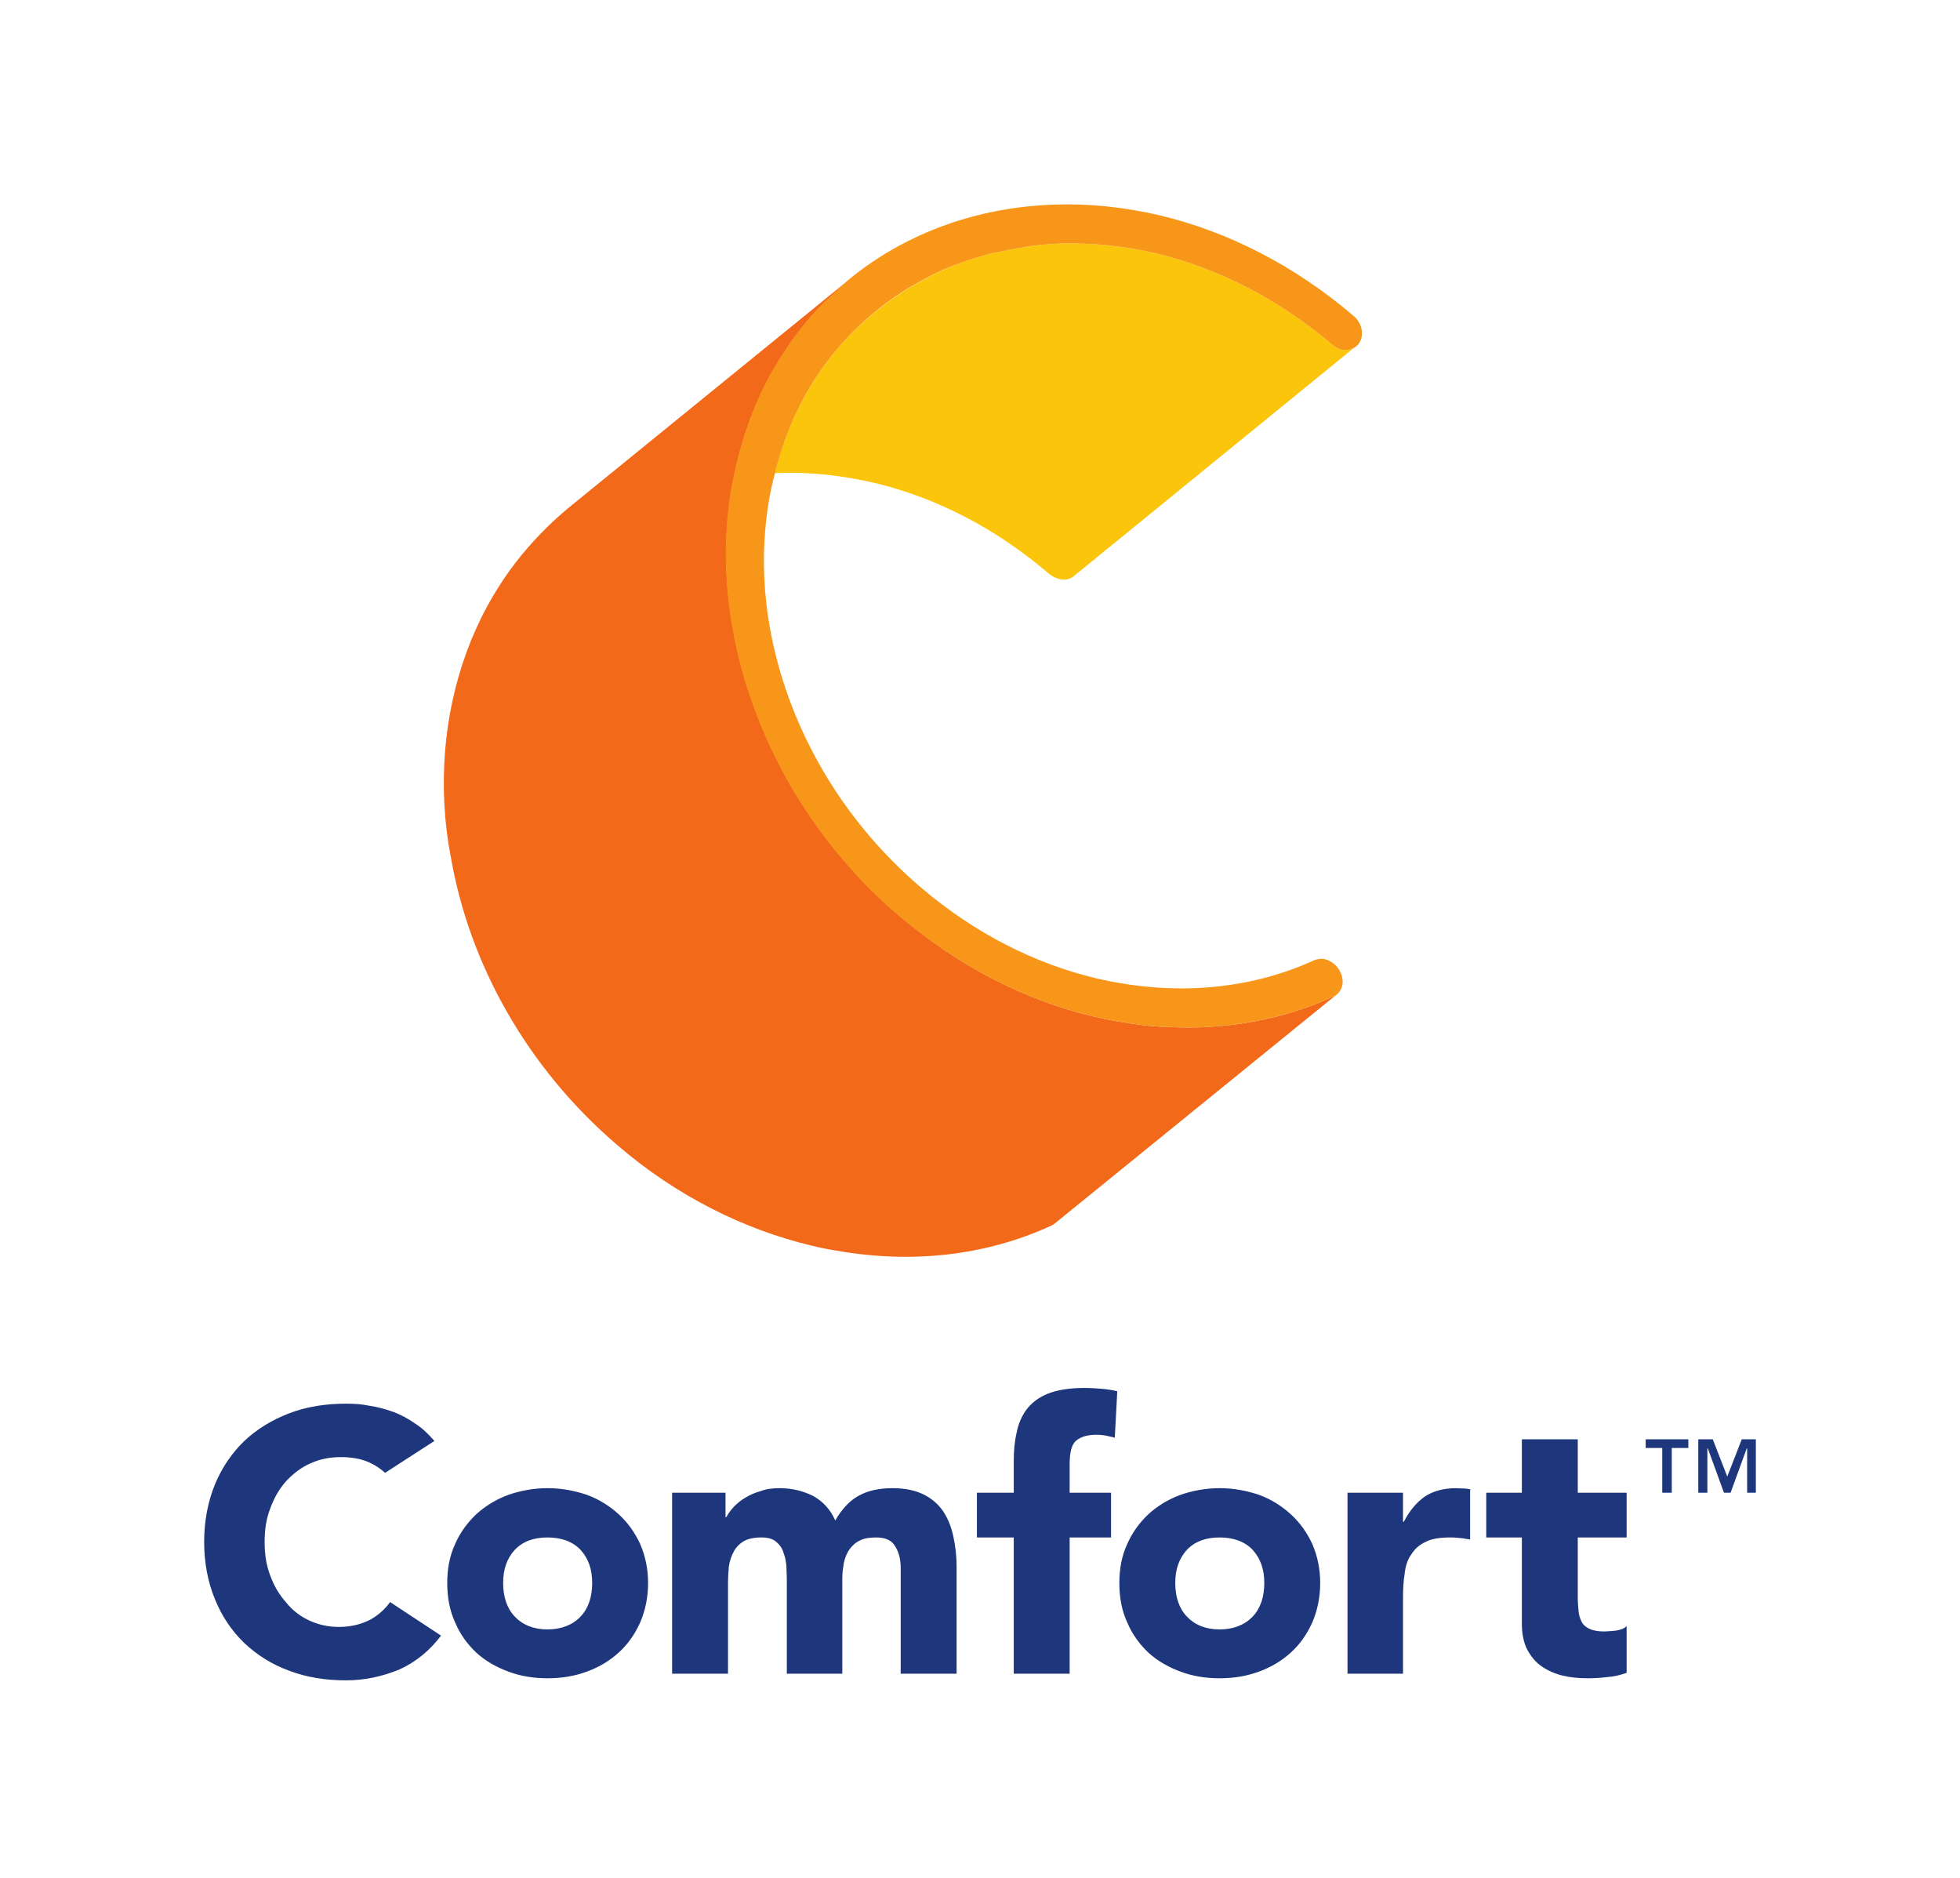 <?xml version="1.0" encoding="UTF-8"?>
<!DOCTYPE svg PUBLIC "-//W3C//DTD SVG 1.1//EN" "http://www.w3.org/Graphics/SVG/1.1/DTD/svg11.dtd">
<svg version="1.2" width="47.33mm" height="45.34mm" viewBox="0 0 4733 4534" preserveAspectRatio="xMidYMid" fill-rule="evenodd" stroke-width="28.222" stroke-linejoin="round" xmlns="http://www.w3.org/2000/svg" xmlns:ooo="http://xml.openoffice.org/svg/export" xmlns:xlink="http://www.w3.org/1999/xlink" xmlns:presentation="http://sun.com/xmlns/staroffice/presentation" xmlns:smil="http://www.w3.org/2001/SMIL20/" xmlns:anim="urn:oasis:names:tc:opendocument:xmlns:animation:1.0" xmlns:svg="urn:oasis:names:tc:opendocument:xmlns:svg-compatible:1.0" xml:space="preserve">
 <defs class="ClipPathGroup">
  <clipPath id="presentation_clip_path" clipPathUnits="userSpaceOnUse">
   <rect x="0" y="0" width="4733" height="4534"/>
  </clipPath>
  <clipPath id="presentation_clip_path_shrink" clipPathUnits="userSpaceOnUse">
   <rect x="4" y="4" width="4724" height="4525"/>
  </clipPath>
 </defs>
 <defs class="TextShapeIndex">
  <g ooo:slide="id1" ooo:id-list="id3 id4 id5 id6"/>
 </defs>
 <defs class="EmbeddedBulletChars">
  <g id="bullet-char-template-57356" transform="scale(0,-0)">
   <path d="M 580,1141 L 1163,571 580,0 -4,571 580,1141 Z"/>
  </g>
  <g id="bullet-char-template-57354" transform="scale(0,-0)">
   <path d="M 8,1128 L 1137,1128 1137,0 8,0 8,1128 Z"/>
  </g>
  <g id="bullet-char-template-10146" transform="scale(0,-0)">
   <path d="M 174,0 L 602,739 174,1481 1456,739 174,0 Z M 1358,739 L 309,1346 659,739 1358,739 Z"/>
  </g>
  <g id="bullet-char-template-10132" transform="scale(0,-0)">
   <path d="M 2015,739 L 1276,0 717,0 1260,543 174,543 174,936 1260,936 717,1481 1274,1481 2015,739 Z"/>
  </g>
  <g id="bullet-char-template-10007" transform="scale(0,-0)">
   <path d="M 0,-2 C -7,14 -16,27 -25,37 L 356,567 C 262,823 215,952 215,954 215,979 228,992 255,992 264,992 276,990 289,987 310,991 331,999 354,1012 L 381,999 492,748 772,1049 836,1024 860,1049 C 881,1039 901,1025 922,1006 886,937 835,863 770,784 769,783 710,716 594,584 L 774,223 C 774,196 753,168 711,139 L 727,119 C 717,90 699,76 672,76 641,76 570,178 457,381 L 164,-76 C 142,-110 111,-127 72,-127 30,-127 9,-110 8,-76 1,-67 -2,-52 -2,-32 -2,-23 -1,-13 0,-2 Z"/>
  </g>
  <g id="bullet-char-template-10004" transform="scale(0,-0)">
   <path d="M 285,-33 C 182,-33 111,30 74,156 52,228 41,333 41,471 41,549 55,616 82,672 116,743 169,778 240,778 293,778 328,747 346,684 L 369,508 C 377,444 397,411 428,410 L 1163,1116 C 1174,1127 1196,1133 1229,1133 1271,1133 1292,1118 1292,1087 L 1292,965 C 1292,929 1282,901 1262,881 L 442,47 C 390,-6 338,-33 285,-33 Z"/>
  </g>
  <g id="bullet-char-template-9679" transform="scale(0,-0)">
   <path d="M 813,0 C 632,0 489,54 383,161 276,268 223,411 223,592 223,773 276,916 383,1023 489,1130 632,1184 813,1184 992,1184 1136,1130 1245,1023 1353,916 1407,772 1407,592 1407,412 1353,268 1245,161 1136,54 992,0 813,0 Z"/>
  </g>
  <g id="bullet-char-template-8226" transform="scale(0,-0)">
   <path d="M 346,457 C 273,457 209,483 155,535 101,586 74,649 74,723 74,796 101,859 155,911 209,963 273,989 346,989 419,989 480,963 531,910 582,859 608,796 608,723 608,648 583,586 532,535 482,483 420,457 346,457 Z"/>
  </g>
  <g id="bullet-char-template-8211" transform="scale(0,-0)">
   <path d="M -4,459 L 1135,459 1135,606 -4,606 -4,459 Z"/>
  </g>
  <g id="bullet-char-template-61548" transform="scale(0,-0)">
   <path d="M 173,740 C 173,903 231,1043 346,1159 462,1274 601,1332 765,1332 928,1332 1067,1274 1183,1159 1299,1043 1357,903 1357,740 1357,577 1299,437 1183,322 1067,206 928,148 765,148 601,148 462,206 346,322 231,437 173,577 173,740 Z"/>
  </g>
 </defs>
 <g>
  <g id="id2" class="Master_Slide">
   <g id="bg-id2" class="Background"/>
   <g id="bo-id2" class="BackgroundObjects"/>
  </g>
 </g>
 <g class="SlideGroup">
  <g>
   <g id="container-id1">
    <g id="id1" class="Slide" clip-path="url(#presentation_clip_path)">
     <g class="Page">
      <g class="com.sun.star.drawing.ClosedBezierShape">
       <g id="id3">
        <rect class="BoundingBox" stroke="none" fill="none" x="493" y="3351" width="3748" height="708"/>
        <path fill="rgb(30,55,124)" stroke="none" d="M 895,3910 C 872,3922 847,3928 818,3928 793,3928 770,3923 748,3913 726,3903 707,3889 691,3869 675,3851 662,3830 653,3805 643,3780 639,3752 639,3723 639,3693 643,3666 653,3641 662,3616 675,3594 691,3576 708,3558 727,3543 750,3533 772,3523 796,3518 823,3518 849,3518 872,3522 892,3531 907,3538 919,3546 930,3556 L 1049,3479 C 1035,3463 1021,3449 1004,3438 987,3426 969,3416 950,3409 931,3402 912,3397 892,3394 873,3390 854,3389 836,3389 787,3389 741,3396 699,3412 657,3428 621,3450 590,3479 560,3508 536,3543 519,3584 502,3626 493,3672 493,3723 493,3773 502,3820 519,3861 536,3903 560,3938 590,3967 621,3996 657,4019 699,4034 741,4050 787,4057 836,4057 880,4057 922,4048 964,4031 1004,4013 1038,3985 1065,3949 L 942,3868 C 929,3886 913,3900 895,3910 Z M 3928,3712 L 3810,3712 3810,3857 C 3810,3869 3811,3881 3812,3891 3813,3901 3816,3909 3820,3917 3824,3924 3830,3929 3839,3933 3848,3937 3859,3939 3874,3939 3881,3939 3890,3938 3902,3937 3914,3935 3922,3932 3928,3926 L 3928,4039 C 3913,4044 3898,4048 3882,4049 3866,4051 3850,4052 3834,4052 3811,4052 3791,4050 3771,4045 3752,4040 3735,4032 3721,4022 3707,4012 3696,3998 3687,3981 3679,3964 3675,3944 3675,3920 L 3675,3712 3589,3712 3589,3604 3675,3604 3675,3475 3810,3475 3810,3604 3928,3604 3928,3712 Z M 3254,3604 L 3388,3604 3388,3674 3390,3674 C 3404,3647 3421,3627 3441,3613 3461,3600 3486,3593 3516,3593 3523,3593 3531,3594 3539,3594 3547,3595 3554,3596 3550,3598 L 3550,3717 3532,3714 C 3523,3713 3513,3712 3503,3712 3477,3712 3457,3715 3442,3723 3427,3730 3416,3740 3408,3753 3399,3765 3394,3781 3392,3799 3389,3817 3388,3837 3388,3858 L 3388,4041 3254,4041 3254,3604 Z M 2838,3822 C 2838,3855 2847,3883 2866,3903 2885,3923 2911,3934 2945,3934 2979,3934 3006,3923 3025,3903 3044,3883 3053,3855 3053,3822 3053,3789 3044,3763 3025,3742 3006,3722 2979,3712 2945,3712 2911,3712 2885,3722 2866,3742 2847,3763 2838,3789 2838,3822 Z M 2703,3822 C 2703,3787 2709,3756 2722,3728 2734,3700 2752,3676 2773,3656 2795,3636 2821,3620 2851,3609 2880,3599 2912,3593 2945,3593 2979,3593 3010,3599 3040,3609 3070,3620 3095,3636 3117,3656 3139,3676 3156,3700 3169,3728 3181,3756 3188,3787 3188,3822 3188,3857 3181,3889 3169,3917 3156,3946 3139,3970 3117,3990 3095,4010 3070,4025 3040,4036 3010,4047 2979,4052 2945,4052 2912,4052 2880,4047 2851,4036 2821,4025 2795,4010 2773,3990 2752,3970 2734,3946 2722,3917 2709,3889 2703,3857 2703,3822 Z M 2448,3712 L 2359,3712 2359,3604 2448,3604 2448,3527 C 2448,3503 2450,3480 2455,3459 2459,3438 2467,3419 2479,3403 2491,3387 2508,3374 2530,3365 2553,3356 2582,3351 2619,3351 2633,3351 2646,3352 2659,3353 2672,3354 2685,3356 2698,3359 L 2692,3471 2670,3466 C 2663,3465 2656,3464 2648,3464 2626,3464 2610,3469 2599,3478 2588,3487 2583,3506 2583,3535 L 2583,3604 2683,3604 2683,3712 2583,3712 2583,4041 2448,4041 2448,3712 Z M 1623,3604 L 1752,3604 1752,3663 1754,3663 C 1758,3655 1764,3647 1772,3638 1780,3630 1789,3622 1800,3616 1811,3609 1823,3604 1837,3600 1850,3595 1865,3593 1883,3593 1913,3593 1940,3600 1964,3612 1987,3625 2005,3644 2017,3671 2033,3643 2052,3623 2074,3611 2096,3599 2123,3593 2155,3593 2185,3593 2209,3598 2230,3608 2250,3618 2265,3631 2277,3648 2289,3666 2297,3686 2302,3709 2307,3732 2310,3756 2310,3783 L 2310,4041 2175,4041 2175,3786 C 2175,3766 2171,3748 2162,3734 2154,3719 2138,3712 2116,3712 2100,3712 2087,3714 2077,3719 2066,3724 2058,3732 2052,3740 2045,3749 2041,3760 2038,3772 2036,3784 2034,3796 2034,3810 L 2034,4041 1900,4041 1900,3810 C 1900,3802 1899,3792 1899,3781 1898,3770 1896,3759 1892,3749 1889,3738 1883,3730 1875,3723 1866,3715 1854,3712 1839,3712 1821,3712 1807,3715 1796,3721 1786,3727 1777,3736 1772,3746 1766,3757 1762,3769 1760,3782 1759,3795 1758,3809 1758,3823 L 1758,4041 1623,4041 1623,3604 Z M 1215,3822 C 1215,3855 1224,3883 1243,3903 1262,3923 1288,3934 1322,3934 1356,3934 1383,3923 1402,3903 1421,3883 1430,3855 1430,3822 1430,3789 1421,3763 1402,3742 1383,3722 1356,3712 1322,3712 1288,3712 1262,3722 1243,3742 1224,3763 1215,3789 1215,3822 Z M 1080,3822 C 1080,3787 1086,3756 1099,3728 1111,3700 1129,3676 1150,3656 1172,3636 1198,3620 1228,3609 1257,3599 1289,3593 1322,3593 1356,3593 1387,3599 1417,3609 1447,3620 1472,3636 1494,3656 1516,3676 1533,3700 1546,3728 1558,3756 1565,3787 1565,3822 1565,3857 1558,3889 1546,3917 1533,3946 1516,3970 1494,3990 1472,4010 1447,4025 1417,4036 1387,4047 1356,4052 1322,4052 1289,4052 1257,4047 1228,4036 1198,4025 1172,4010 1150,3990 1129,3970 1111,3946 1099,3917 1086,3889 1080,3857 1080,3822 Z M 4101,3475 L 4136,3475 4171,3565 4206,3475 4240,3475 4240,3604 4219,3604 4219,3497 4218,3497 4179,3604 4163,3604 4124,3497 4123,3497 4123,3604 4101,3604 4101,3475 Z M 4014,3496 L 3974,3496 3974,3475 4077,3475 4077,3496 4037,3496 4037,3604 4014,3604 4014,3496 Z"/>
       </g>
      </g>
      <g class="com.sun.star.drawing.ClosedBezierShape">
       <g id="id4">
        <rect class="BoundingBox" stroke="none" fill="none" x="1871" y="587" width="1403" height="814"/>
        <path fill="rgb(251,197,12)" stroke="none" d="M 3273,837 C 3269,840 3264,842 3259,844 3258,844 3257,844 3256,844 3251,845 3245,845 3239,844 3231,842 3224,838 3217,832 3086,721 2941,648 2793,612 2716,594 2638,586 2562,588 2538,589 2513,591 2489,594 2482,595 2475,596 2468,598 2450,600 2432,604 2414,608 2407,609 2400,610 2394,612 2370,618 2347,625 2325,633 2323,633 2322,634 2320,635 2299,642 2279,651 2258,661 2252,664 2246,667 2239,671 2223,679 2208,688 2192,697 2186,701 2181,704 2175,708 2110,751 2049,805 1999,871 1937,953 1895,1045 1871,1143 1874,1142 1877,1142 1880,1142 1956,1139 2034,1148 2112,1166 2259,1201 2405,1275 2535,1387 2542,1392 2550,1396 2558,1398 2571,1401 2584,1399 2593,1391 L 3273,837 Z"/>
       </g>
      </g>
      <g class="com.sun.star.drawing.ClosedBezierShape">
       <g id="id5">
        <rect class="BoundingBox" stroke="none" fill="none" x="1072" y="673" width="2158" height="2363"/>
        <path fill="rgb(243,105,26)" stroke="none" d="M 2547,2954 C 2544,2956 2542,2958 2539,2959 2381,3032 2200,3052 2017,3019 1998,3016 1978,3012 1958,3007 1796,2968 1634,2888 1491,2765 1271,2577 1133,2325 1089,2071 1072,1984 1068,1896 1075,1810 1089,1647 1144,1491 1243,1361 1282,1310 1326,1265 1373,1226 L 2005,712 2053,673 C 2038,686 2023,700 2009,714 2001,721 1993,727 1986,735 1964,757 1944,781 1925,806 1912,822 1901,839 1890,856 1862,899 1839,944 1820,991 1799,1043 1783,1098 1772,1153 1769,1167 1766,1182 1764,1196 1761,1216 1759,1236 1757,1256 1750,1342 1754,1430 1770,1518 1775,1550 1783,1581 1791,1613 1808,1676 1831,1738 1859,1799 1915,1921 1994,2036 2093,2138 2118,2163 2144,2188 2172,2211 2316,2334 2477,2415 2640,2454 2659,2458 2679,2463 2699,2466 2722,2470 2744,2473 2767,2476 2790,2478 2812,2480 2835,2480 2880,2482 2925,2480 2969,2475 2990,2473 3012,2469 3034,2465 3098,2453 3161,2433 3220,2406 3223,2405 3225,2403 3227,2401 L 3228,2401 2547,2954 Z"/>
       </g>
      </g>
      <g class="com.sun.star.drawing.ClosedBezierShape">
       <g id="id6">
        <rect class="BoundingBox" stroke="none" fill="none" x="1752" y="493" width="1539" height="1989"/>
        <path fill="rgb(247,150,25)" stroke="none" d="M 3269,763 C 3125,640 2964,559 2801,520 2715,500 2630,491 2546,494 2364,500 2191,560 2052,673 2037,686 2022,700 2008,714 2000,721 1992,727 1985,735 1963,757 1943,781 1924,806 1911,822 1900,839 1889,856 1861,899 1838,944 1819,991 1798,1044 1782,1099 1771,1154 1768,1168 1765,1182 1763,1196 1760,1216 1758,1236 1756,1256 1749,1342 1753,1430 1769,1518 1774,1550 1782,1581 1790,1613 1807,1676 1830,1738 1858,1799 1914,1921 1993,2036 2092,2138 2117,2163 2143,2188 2171,2211 2316,2334 2477,2415 2640,2454 2659,2458 2679,2463 2699,2466 2722,2470 2744,2473 2767,2476 2790,2478 2812,2480 2835,2480 2880,2482 2925,2480 2969,2475 2990,2473 3012,2469 3034,2465 3098,2453 3161,2433 3220,2406 3242,2396 3249,2368 3235,2344 3228,2330 3214,2320 3200,2316 3191,2314 3181,2315 3172,2319 3030,2384 2866,2402 2701,2373 2683,2370 2665,2366 2647,2362 2500,2327 2354,2254 2223,2142 2024,1972 1900,1745 1859,1515 1845,1436 1841,1356 1848,1278 1852,1233 1859,1188 1871,1144 1895,1046 1937,952 1999,871 2049,805 2109,751 2174,708 2180,704 2185,701 2191,697 2207,688 2222,679 2238,671 2245,667 2251,664 2257,661 2278,651 2298,642 2320,635 2322,634 2323,633 2325,633 2347,625 2370,618 2394,612 2400,610 2407,609 2414,608 2432,604 2450,600 2468,598 2475,596 2482,595 2489,594 2513,591 2538,589 2562,588 2638,586 2716,594 2793,612 2941,648 3086,721 3217,832 3224,838 3231,842 3239,844 3245,845 3251,845 3256,844 3257,844 3258,844 3259,844 3265,842 3269,840 3274,837 3276,835 3279,833 3281,830 3295,811 3290,781 3269,763 Z"/>
       </g>
      </g>
     </g>
    </g>
   </g>
  </g>
 </g>
</svg>